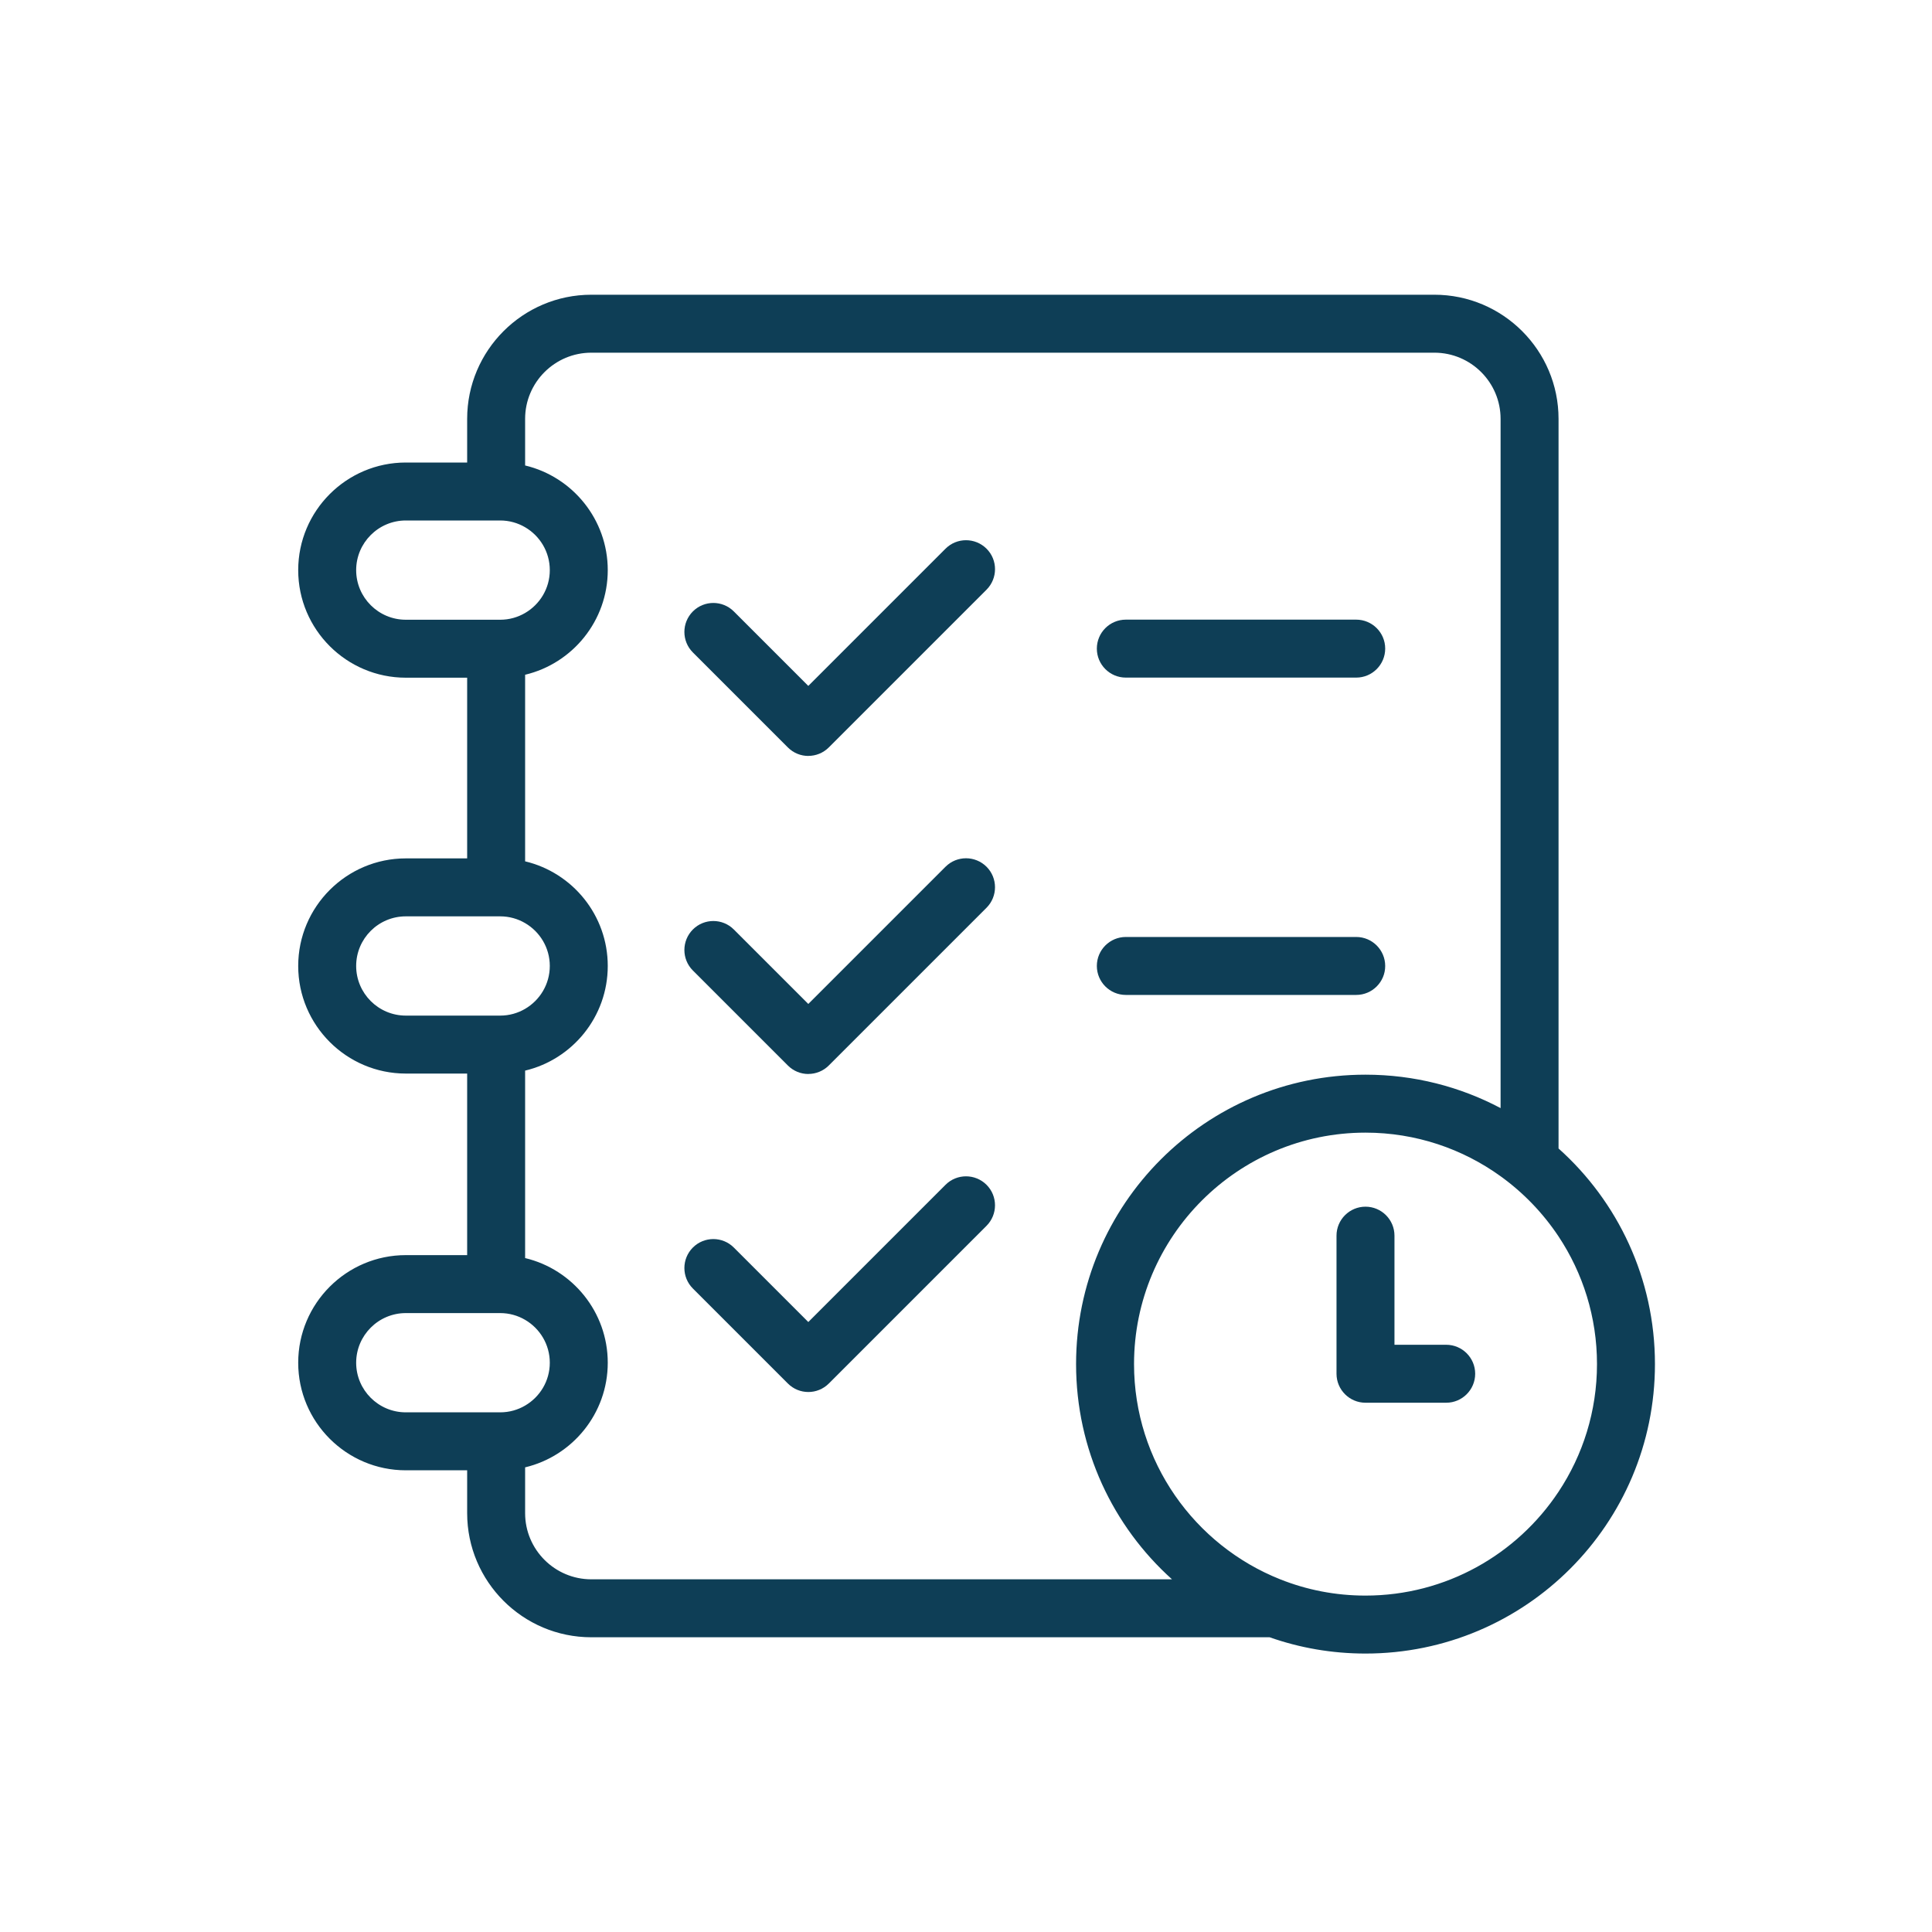 <?xml version="1.0" encoding="UTF-8"?><svg id="Capa_1" xmlns="http://www.w3.org/2000/svg" viewBox="0 0 400 400"><defs><style>.cls-1{fill:#0e3e56;}</style></defs><path class="cls-1" d="M322.68,237.78V86.72c0-14.17-11.53-25.7-25.71-25.7H122.43c-14.18,0-25.71,11.53-25.71,25.7v9.04h-12.7c-12.28,0-22.28,9.99-22.28,22.28s10,22.27,22.28,22.27h12.7v37.41h-12.7c-12.28,0-22.28,9.99-22.28,22.27s10,22.28,22.28,22.28h12.7v37.59h-12.7c-12.28,0-22.28,9.99-22.28,22.28s10,22.27,22.28,22.27h12.7v8.87c0,14.17,11.53,25.7,25.71,25.7h140.44c6.21,2.19,12.89,3.37,19.84,3.37,33.1,0,59.93-26.83,59.93-59.93,0-17.74-7.71-33.68-19.96-44.64ZM84.02,128.31c-5.67,0-10.28-4.61-10.28-10.27s4.61-10.28,10.28-10.28h19.54c1.88,0,3.64,.51,5.16,1.4,3.05,1.78,5.11,5.09,5.11,8.88s-2.06,7.09-5.11,8.87c-1.52,.89-3.28,1.4-5.16,1.4h-19.54Zm0,81.96c-5.67,0-10.28-4.61-10.28-10.28s4.61-10.27,10.28-10.27h19.54c1.88,0,3.64,.51,5.16,1.4,3.05,1.78,5.11,5.09,5.11,8.87s-2.06,7.1-5.11,8.88c-1.52,.89-3.28,1.4-5.16,1.4h-19.54Zm19.54,82.14h-19.54c-5.67,0-10.28-4.61-10.28-10.27s4.61-10.28,10.28-10.28h19.54c1.88,0,3.64,.51,5.16,1.4,3.05,1.78,5.11,5.09,5.11,8.88s-2.06,7.09-5.11,8.87c-1.52,.89-3.28,1.4-5.16,1.4Zm18.87,34.57c-7.56,0-13.71-6.14-13.71-13.7v-9.48c9.8-2.33,17.11-11.16,17.11-21.66s-7.31-19.34-17.11-21.67v-38.81c9.8-2.33,17.11-11.16,17.11-21.67s-7.31-19.33-17.11-21.66v-38.63c9.8-2.33,17.11-11.16,17.11-21.66s-7.31-19.34-17.11-21.67v-9.65c0-7.56,6.15-13.7,13.71-13.7h174.54c7.56,0,13.71,6.14,13.71,13.7V229.42c-8.35-4.42-17.87-6.92-27.97-6.92-33.1,0-59.92,26.83-59.92,59.92,0,17.69,7.66,33.6,19.86,44.56H122.43Zm200.25-18.13c-8.59,12.95-23.3,21.5-39.97,21.5-6.24,0-12.19-1.19-17.66-3.37-17.71-7.04-30.26-24.36-30.26-44.56,0-26.43,21.49-47.92,47.92-47.92,10.43,0,20.1,3.35,27.97,9.03,4.71,3.39,8.78,7.62,12,12.46,5.03,7.58,7.96,16.67,7.96,26.43s-2.93,18.85-7.96,26.43Z"/><path class="cls-1" d="M299.42,290.42h-16.71c-3.31,0-6-2.69-6-6v-28.59c0-3.31,2.69-6,6-6s6,2.69,6,6v22.59h10.71c3.31,0,6,2.69,6,6s-2.69,6-6,6Z"/><path class="cls-1" d="M280.79,140.29h-47.7c-3.31,0-6-2.69-6-6s2.69-6,6-6h47.7c3.31,0,6,2.69,6,6s-2.69,6-6,6Z"/><path class="cls-1" d="M280.79,205.99h-47.7c-3.31,0-6-2.69-6-6s2.69-6,6-6h47.7c3.31,0,6,2.69,6,6s-2.69,6-6,6Z"/><path class="cls-1" d="M167.36,156.51c-1.54,0-3.07-.59-4.24-1.76l-19.67-19.67c-2.34-2.34-2.34-6.14,0-8.49,2.34-2.34,6.14-2.34,8.48,0l15.42,15.42,28.41-28.41c2.34-2.34,6.14-2.34,8.49,0s2.34,6.14,0,8.49l-32.65,32.65c-1.17,1.17-2.71,1.76-4.24,1.76Z"/><path class="cls-1" d="M167.36,222.36c-1.54,0-3.07-.59-4.24-1.76l-19.67-19.67c-2.34-2.34-2.34-6.14,0-8.49,2.34-2.34,6.14-2.34,8.48,0l15.42,15.42,28.41-28.41c2.34-2.34,6.14-2.34,8.49,0,2.34,2.34,2.34,6.14,0,8.49l-32.65,32.65c-1.17,1.17-2.71,1.76-4.24,1.76Z"/><path class="cls-1" d="M167.36,288.2c-1.54,0-3.07-.59-4.24-1.76l-19.67-19.67c-2.34-2.34-2.34-6.14,0-8.48,2.34-2.34,6.14-2.34,8.48,0l15.42,15.42,28.41-28.41c2.34-2.34,6.14-2.34,8.49,0,2.34,2.34,2.34,6.14,0,8.49l-32.65,32.65c-1.17,1.17-2.71,1.76-4.24,1.76Z"/></svg>